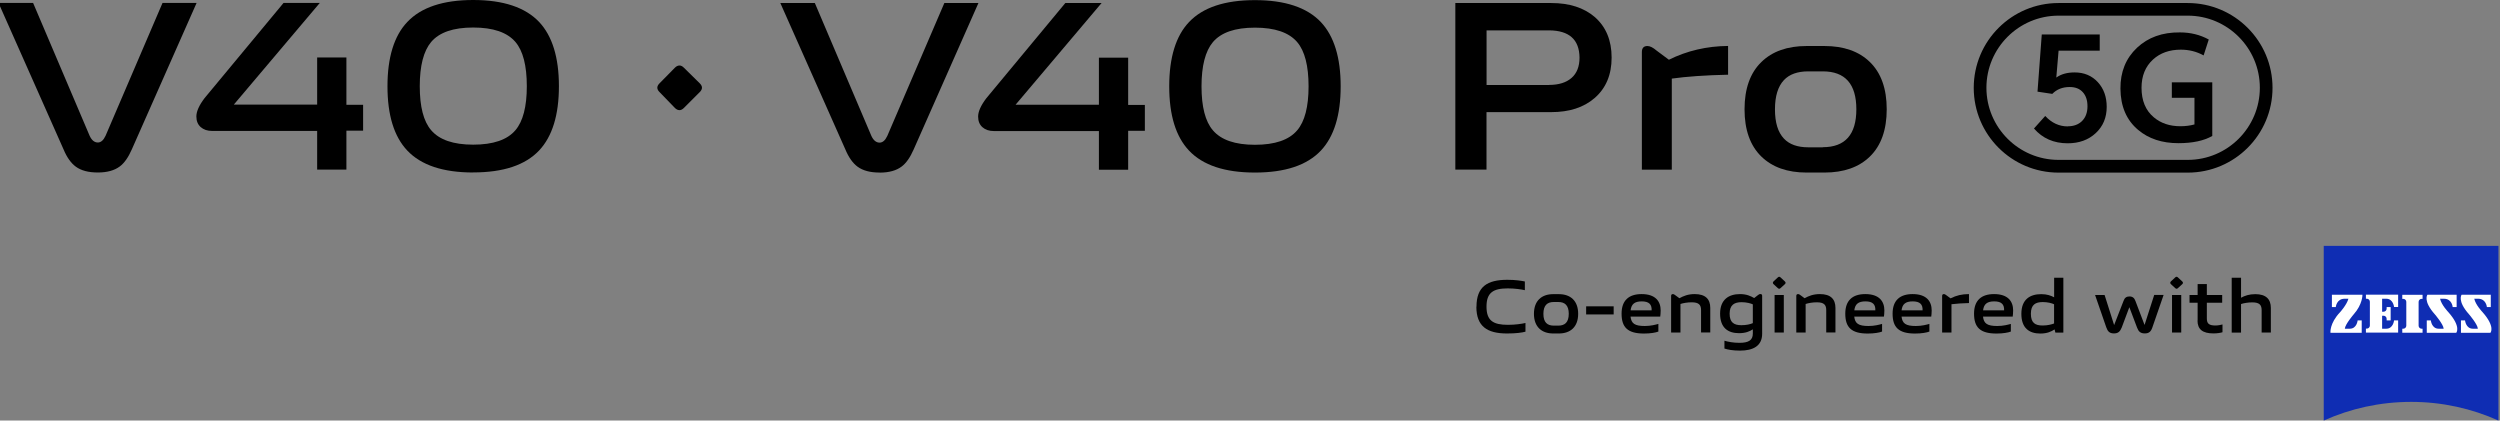 <?xml version="1.0" encoding="UTF-8"?>
<svg id="Layer_1" data-name="Layer 1" xmlns="http://www.w3.org/2000/svg" viewBox="0 0 404.22 68">
  <rect x="0" y="0" width="404.22" height="68" fill="#808080" stroke="none"/>
  <defs>
    <style>
      .cls-1 {
        fill: #000;
      }

      .cls-1, .cls-2, .cls-3 {
        stroke-width: 0px;
      }

      .cls-2 {
        fill: #0f2db3;
      }

      .cls-3 {
        fill: #fff;
      }
    </style>
  </defs>
  <g>
    <g>
      <path class="cls-1" d="M15.81,27.89c-1.51,0-2.69-.31-3.55-.94-.78-.57-1.45-1.51-1.99-2.81L-.24.47h5.59l9.14,21.48c.34.73.78,1.09,1.33,1.09.49,0,.91-.36,1.25-1.09L26.28.47h5.51l-10.47,23.67c-.57,1.3-1.22,2.23-1.95,2.77-.86.65-2.05.98-3.55.98Z"/>
      <path class="cls-1" d="M34.29,21.17c-.76,0-1.37-.21-1.84-.62-.47-.42-.7-.99-.7-1.72,0-.81.44-1.8,1.33-2.97L45.85.47h5.86l-13.9,16.44h13.47v-7.62h4.73v7.66h2.7v4.18h-2.7v6.29h-4.73v-6.25h-16.99Z"/>
      <path class="cls-1" d="M76.51,27.89c-4.87,0-8.42-1.18-10.66-3.55-2.14-2.27-3.2-5.73-3.2-10.39s1.07-8.15,3.2-10.39C68.08,1.19,71.64,0,76.51,0s8.42,1.19,10.66,3.55c2.13,2.27,3.2,5.73,3.2,10.39s-1.07,8.12-3.2,10.39c-2.24,2.37-5.79,3.55-10.66,3.55ZM76.51,23.39c3.23,0,5.51-.78,6.83-2.34,1.22-1.43,1.84-3.8,1.84-7.11s-.61-5.72-1.84-7.15c-1.33-1.56-3.61-2.34-6.83-2.34s-5.47.78-6.8,2.34c-1.22,1.46-1.84,3.84-1.84,7.15s.61,5.68,1.84,7.11c1.33,1.56,3.59,2.34,6.8,2.34Z"/>
    </g>
    <path class="cls-1" d="M109.87,17.81c-.26,0-.51-.12-.74-.35l-2.5-2.58c-.23-.23-.35-.47-.35-.7s.12-.47.35-.7l2.5-2.54c.23-.23.48-.35.74-.35.24,0,.47.12.7.35l2.58,2.54c.23.23.35.47.35.7s-.12.47-.35.7l-2.58,2.58c-.23.23-.47.35-.7.35Z"/>
  </g>
  <g>
    <g>
      <g>
        <path class="cls-1" d="M142.22,27.9c-1.51,0-2.69-.31-3.55-.94-.78-.57-1.45-1.51-1.99-2.81L126.17.49h5.58l9.14,21.48c.34.73.78,1.09,1.33,1.09.49,0,.91-.36,1.25-1.09L152.69.49h5.51l-10.47,23.67c-.57,1.3-1.22,2.23-1.95,2.77-.86.65-2.04.98-3.55.98Z"/>
        <path class="cls-1" d="M160.69,21.19c-.76,0-1.37-.21-1.84-.62-.47-.42-.7-.99-.7-1.72,0-.81.44-1.8,1.33-2.97L172.25.49h5.86l-13.9,16.44h13.47v-7.61h4.73v7.65h2.7v4.18h-2.7v6.29h-4.73v-6.25h-16.99Z"/>
        <path class="cls-1" d="M202.91,27.9c-4.87,0-8.42-1.18-10.66-3.55-2.14-2.27-3.2-5.73-3.2-10.39s1.07-8.15,3.2-10.39c2.24-2.37,5.79-3.55,10.66-3.55s8.42,1.19,10.66,3.55c2.13,2.27,3.2,5.73,3.2,10.39s-1.07,8.12-3.2,10.39c-2.24,2.37-5.79,3.55-10.66,3.55ZM202.91,23.41c3.23,0,5.51-.78,6.83-2.34,1.22-1.43,1.84-3.8,1.84-7.11s-.61-5.71-1.84-7.15c-1.33-1.56-3.61-2.34-6.83-2.34s-5.47.78-6.8,2.34c-1.22,1.46-1.84,3.84-1.84,7.15s.61,5.68,1.84,7.11c1.33,1.56,3.59,2.34,6.8,2.34Z"/>
      </g>
      <g>
        <path class="cls-1" d="M235.32.49h15.5c2.94,0,5.28.76,7.03,2.26,1.82,1.59,2.73,3.78,2.73,6.56s-.92,4.97-2.77,6.56c-1.75,1.51-4.08,2.26-6.99,2.26h-10.47v9.29h-5.04V.49ZM250.47,13.73c1.56,0,2.77-.38,3.63-1.13.86-.75,1.29-1.85,1.29-3.28-.03-2.92-1.67-4.39-4.92-4.41h-10.11v8.83h10.11Z"/>
        <path class="cls-1" d="M265.47,8.42c0-.65.3-.98.9-.98.42,0,.91.25,1.48.74l1.99,1.48c2.94-1.46,6.13-2.2,9.57-2.23v4.65c-3.64.08-6.68.29-9.1.63v14.72h-4.84V8.42Z"/>
        <path class="cls-1" d="M292.1,27.9c-3.1,0-5.53-.86-7.3-2.58-1.82-1.77-2.73-4.32-2.73-7.65s.91-5.88,2.73-7.65c1.77-1.72,4.2-2.58,7.3-2.58h2.89c3.12,0,5.57.86,7.34,2.58,1.82,1.77,2.73,4.32,2.73,7.65s-.91,5.88-2.73,7.65c-1.77,1.72-4.22,2.58-7.34,2.58h-2.89ZM294.72,23.8c3.62,0,5.43-2.04,5.43-6.13s-1.81-6.13-5.43-6.13h-2.34c-1.74,0-3.06.47-3.94,1.41-.96,1.02-1.45,2.59-1.45,4.73s.48,3.71,1.45,4.73c.88.94,2.2,1.41,3.94,1.41h2.34Z"/>
      </g>
    </g>
    <g>
      <g>
        <path class="cls-2" d="M403.97,68c-4.31-1.94-9.09-3.02-14.12-3.02s-9.82,1.08-14.13,3.02v-28.25h28.25v28.25Z"/>
        <g>
          <path class="cls-3" d="M379.11,48.3c-1.33,0-1.44,1.35-1.44,1.35h-.63v-1.99h4.94s.04,1.54-1.42,3.17c0,0-1.39,1.62-1.43,2.32h.8c1.15,0,1.27-1.34,1.27-1.34h.66v2h-5.05s-.19-1.51,1.57-3.35c0,0,1.08-1.2,1.33-2.16h-.6Z"/>
          <path class="cls-3" d="M391.7,53.8v-.65h-.15c-.27,0-.49-.22-.49-.49v-3.85c0-.27.22-.49.49-.49h.15v-.65h-3.28v.65h.15c.28,0,.5.22.5.49v3.85c0,.27-.22.49-.5.49h-.15v.65h3.28Z"/>
          <path class="cls-3" d="M387.75,53.81v-2h-.66s-.12,1.34-1.27,1.34h-.66v-2.1h.23c.28,0,.5.22.5.5v.25h.65v-2.15h-.65v.25c0,.28-.22.5-.5.5h-.23v-2.1h.66c1.15,0,1.27,1.34,1.27,1.34h.66v-2h-5.21v.66h.15c.27,0,.49.22.49.49v3.85c0,.27-.22.49-.49.49h-.15v.65h5.21Z"/>
          <path class="cls-3" d="M395.14,48.3c1.33,0,1.43,1.35,1.43,1.35h.64v-1.99h-4.73s-.75.98,1.21,3.17c0,0,1.39,1.62,1.42,2.32h-.8c-1.15,0-1.27-1.34-1.27-1.34h-.66v2h4.76s.87-.93-1.28-3.35c0,0-1.12-1.16-1.33-2.16h.6Z"/>
          <path class="cls-3" d="M400.67,48.3c1.32,0,1.43,1.35,1.43,1.35h.63v-1.99h-4.72s-.75.98,1.21,3.17c0,0,1.39,1.62,1.42,2.32h-.8c-1.15,0-1.27-1.34-1.27-1.34h-.66v2h4.76s.86-.93-1.28-3.35c0,0-1.12-1.16-1.33-2.16h.6Z"/>
        </g>
      </g>
      <g>
        <path class="cls-1" d="M238.73,49.59c0-3.25,1.76-4.35,4.98-4.35,1.35,0,2.3.16,2.84.27v1.41c-.56-.13-1.6-.29-2.76-.29-2.37,0-3.44.69-3.44,2.95s1.07,2.94,3.46,2.94c1.2,0,2.25-.16,2.84-.3v1.41c-.55.15-1.52.29-2.98.29-3.22,0-4.96-1.15-4.96-4.33"/>
        <path class="cls-1" d="M248.02,50.74c0-2.11,1.24-3.18,3.12-3.18h.9c1.89,0,3.13,1.07,3.13,3.18s-1.24,3.18-3.13,3.18h-.9c-1.88,0-3.12-1.08-3.12-3.18M253.65,50.74c0-1.38-.64-1.91-1.69-1.91h-.73c-1.04,0-1.68.52-1.68,1.91s.63,1.91,1.68,1.91h.73c1.04,0,1.69-.52,1.69-1.91"/>
        <rect class="cls-1" x="256.46" y="49.53" width="4.45" height="1.31"/>
        <path class="cls-1" d="M262.19,50.71c0-2.15,1.19-3.16,3.24-3.16,2.26,0,3.08,1.19,3.08,2.64,0,.43-.04.78-.07,1h-4.8c.12,1.12.68,1.52,2.31,1.52.96,0,1.77-.22,2.19-.34v1.24c-.4.16-1.25.32-2.32.32-2.65,0-3.63-1.01-3.63-3.21M265.45,48.73c-1.14,0-1.68.43-1.8,1.45h3.4c.04-.97-.43-1.45-1.6-1.45"/>
        <path class="cls-1" d="M270.48,47.55c.14,0,.29.09.46.23l.6.44c.66-.36,1.38-.67,2.48-.67,1.71,0,2.51.8,2.51,2.23v3.98h-1.49v-3.62c0-.87-.38-1.26-1.52-1.26-.68,0-1.37.12-1.81.27v4.62h-1.51v-5.92c0-.19.09-.3.28-.3"/>
        <path class="cls-1" d="M278.82,56.38v-1.29c.53.16,1.46.35,2.43.34,1.46,0,2.16-.41,2.16-1.49v-.69c-.5.33-1.17.62-2.23.62-1.81,0-3.06-.89-3.06-3.16s1.4-3.16,3.21-3.16c1.07,0,1.72.31,2.3.64l.55-.43c.18-.15.3-.22.46-.22.19,0,.28.11.28.3v6.12c0,1.99-1.48,2.73-3.58,2.73-1.19,0-2.02-.17-2.5-.33M283.41,52.23v-3.02c-.3-.15-1.02-.35-1.82-.35-1.18,0-1.93.45-1.93,1.86s.69,1.86,1.9,1.86c.8,0,1.44-.15,1.86-.34"/>
        <path class="cls-1" d="M286.76,45.5l.69-.64c.15-.15.3-.15.45,0l.69.64c.16.16.16.31,0,.45l-.69.63c-.15.15-.29.15-.45,0l-.68-.63c-.15-.13-.16-.29-.01-.45M288.42,53.77h-1.49v-6.07h1.49v6.07Z"/>
        <path class="cls-1" d="M290.73,47.55c.14,0,.29.09.46.23l.59.44c.66-.36,1.38-.67,2.48-.67,1.71,0,2.51.8,2.51,2.23v3.98h-1.49v-3.62c0-.87-.38-1.26-1.52-1.26-.68,0-1.37.12-1.81.27v4.62h-1.51v-5.92c0-.19.09-.3.28-.3"/>
        <path class="cls-1" d="M298.36,50.71c0-2.15,1.19-3.16,3.24-3.16,2.26,0,3.08,1.19,3.08,2.64,0,.43-.04.78-.07,1h-4.8c.12,1.12.68,1.52,2.31,1.52.96,0,1.77-.22,2.19-.34v1.24c-.4.16-1.25.32-2.32.32-2.65,0-3.63-1.01-3.63-3.21M301.62,48.73c-1.14,0-1.68.43-1.8,1.45h3.4c.04-.97-.43-1.45-1.6-1.45"/>
        <path class="cls-1" d="M306.01,50.71c0-2.15,1.19-3.16,3.24-3.16,2.26,0,3.08,1.19,3.08,2.64,0,.43-.04.78-.07,1h-4.8c.12,1.12.68,1.52,2.31,1.52.96,0,1.77-.22,2.19-.34v1.24c-.4.16-1.25.32-2.32.32-2.65,0-3.63-1.01-3.63-3.21M309.26,48.73c-1.14,0-1.68.43-1.8,1.45h3.4c.04-.97-.43-1.45-1.6-1.45"/>
        <path class="cls-1" d="M314.3,47.55c.14,0,.29.09.46.23l.62.46c.98-.49,1.82-.68,2.98-.69v1.45c-.98.02-2.02.09-2.83.19v4.58h-1.51v-5.92c0-.19.09-.3.28-.3"/>
        <path class="cls-1" d="M319.18,50.71c0-2.15,1.19-3.16,3.24-3.16,2.26,0,3.08,1.19,3.08,2.64,0,.43-.04.78-.07,1h-4.8c.12,1.12.68,1.52,2.31,1.52.96,0,1.77-.22,2.19-.34v1.24c-.4.16-1.25.32-2.32.32-2.65,0-3.63-1.01-3.63-3.21M322.44,48.73c-1.14,0-1.68.43-1.8,1.45h3.4c.04-.97-.43-1.45-1.6-1.45"/>
        <path class="cls-1" d="M326.83,50.74c0-2.33,1.4-3.18,3.21-3.18.95,0,1.57.24,2.09.51v-3.16h1.49v8.87h-1.29l-.13-.52c-.52.35-1.2.67-2.31.67-1.81,0-3.06-.9-3.06-3.18M332.12,52.3v-3.1c-.3-.16-1.02-.36-1.82-.36-1.18,0-1.93.41-1.93,1.89s.69,1.9,1.9,1.9c.8,0,1.44-.17,1.86-.33"/>
        <path class="cls-1" d="M340.57,52.96l-1.82-5.26h1.54l1.54,4.86,1.51-3.88c.18-.54.49-.75.97-.75s.8.24.97.75l1.47,3.86,1.56-4.85h1.52l-1.82,5.26c-.23.67-.55.96-1.22.96-.72,0-1.02-.32-1.26-.96l-1.24-3.28-1.23,3.28c-.26.64-.56.96-1.26.96s-1.01-.32-1.23-.96"/>
        <path class="cls-1" d="M351.01,45.5l.69-.64c.15-.15.3-.15.45,0l.69.64c.16.16.16.31,0,.45l-.69.63c-.15.15-.29.15-.45,0l-.68-.63c-.15-.13-.16-.29-.01-.45M352.68,53.77h-1.49v-6.07h1.49v6.07Z"/>
        <path class="cls-1" d="M355.33,51.83v-2.88h-1.31v-1.25h1.31v-1.77h1.49v1.77h2.48v1.25h-2.48v2.55c0,.79.32,1.13,1.38,1.13.46,0,.94-.11,1.15-.17v1.26c-.28.09-.83.19-1.46.19-1.77,0-2.58-.67-2.58-2.09"/>
        <path class="cls-1" d="M362.35,44.91v3.23c.61-.33,1.31-.58,2.31-.58,1.71,0,2.51.8,2.51,2.23v3.98h-1.49v-3.62c0-.87-.38-1.26-1.52-1.26-.68,0-1.37.12-1.81.27v4.62h-1.51v-8.87h1.51Z"/>
      </g>
    </g>
    <g>
      <g>
        <path class="cls-1" d="M334.34,20.42c.95,0,1.71-.28,2.28-.83.6-.59.9-1.39.9-2.41,0-.96-.25-1.72-.76-2.28-.51-.56-1.21-.83-2.12-.83-1.15,0-2.09.37-2.81,1.11l-2.39-.36.69-9.25h9.37v2.62h-6.65l-.37,4.35c.78-.56,1.77-.83,2.97-.83,1.53,0,2.78.53,3.75,1.58.95,1.04,1.43,2.37,1.43,3.99,0,1.73-.59,3.14-1.77,4.24-1.18,1.1-2.69,1.65-4.54,1.65-2.25,0-4.07-.8-5.45-2.39l1.82-2.03c1.04,1.13,2.26,1.69,3.66,1.69Z"/>
        <path class="cls-1" d="M342.85,14.33c-.02-2.71.88-4.91,2.68-6.61,1.79-1.68,4.1-2.51,6.93-2.48,1.72,0,3.27.38,4.67,1.15l-.83,2.57c-1.13-.62-2.35-.93-3.68-.93-1.84,0-3.34.53-4.51,1.6-1.23,1.13-1.85,2.65-1.85,4.56,0,2.08.66,3.67,1.99,4.78,1.14.96,2.57,1.44,4.29,1.44.83,0,1.59-.1,2.28-.29v-4.31h-3.66v-2.5h6.54v8.67c-1.35.78-3.18,1.17-5.48,1.17-2.63,0-4.8-.71-6.5-2.14-1.9-1.59-2.85-3.82-2.87-6.68Z"/>
      </g>
      <path class="cls-1" d="M353.73,2.53c6.43,0,11.66,5.23,11.66,11.66s-5.23,11.66-11.66,11.66h-20.89c-6.43,0-11.66-5.23-11.66-11.66s5.23-11.66,11.66-11.66h20.89M353.73.49h-20.89c-7.57,0-13.71,6.14-13.71,13.71s6.14,13.71,13.71,13.71h20.89c7.57,0,13.71-6.14,13.71-13.71s-6.14-13.71-13.71-13.71h0Z"/>
    </g>
  </g>
</svg>